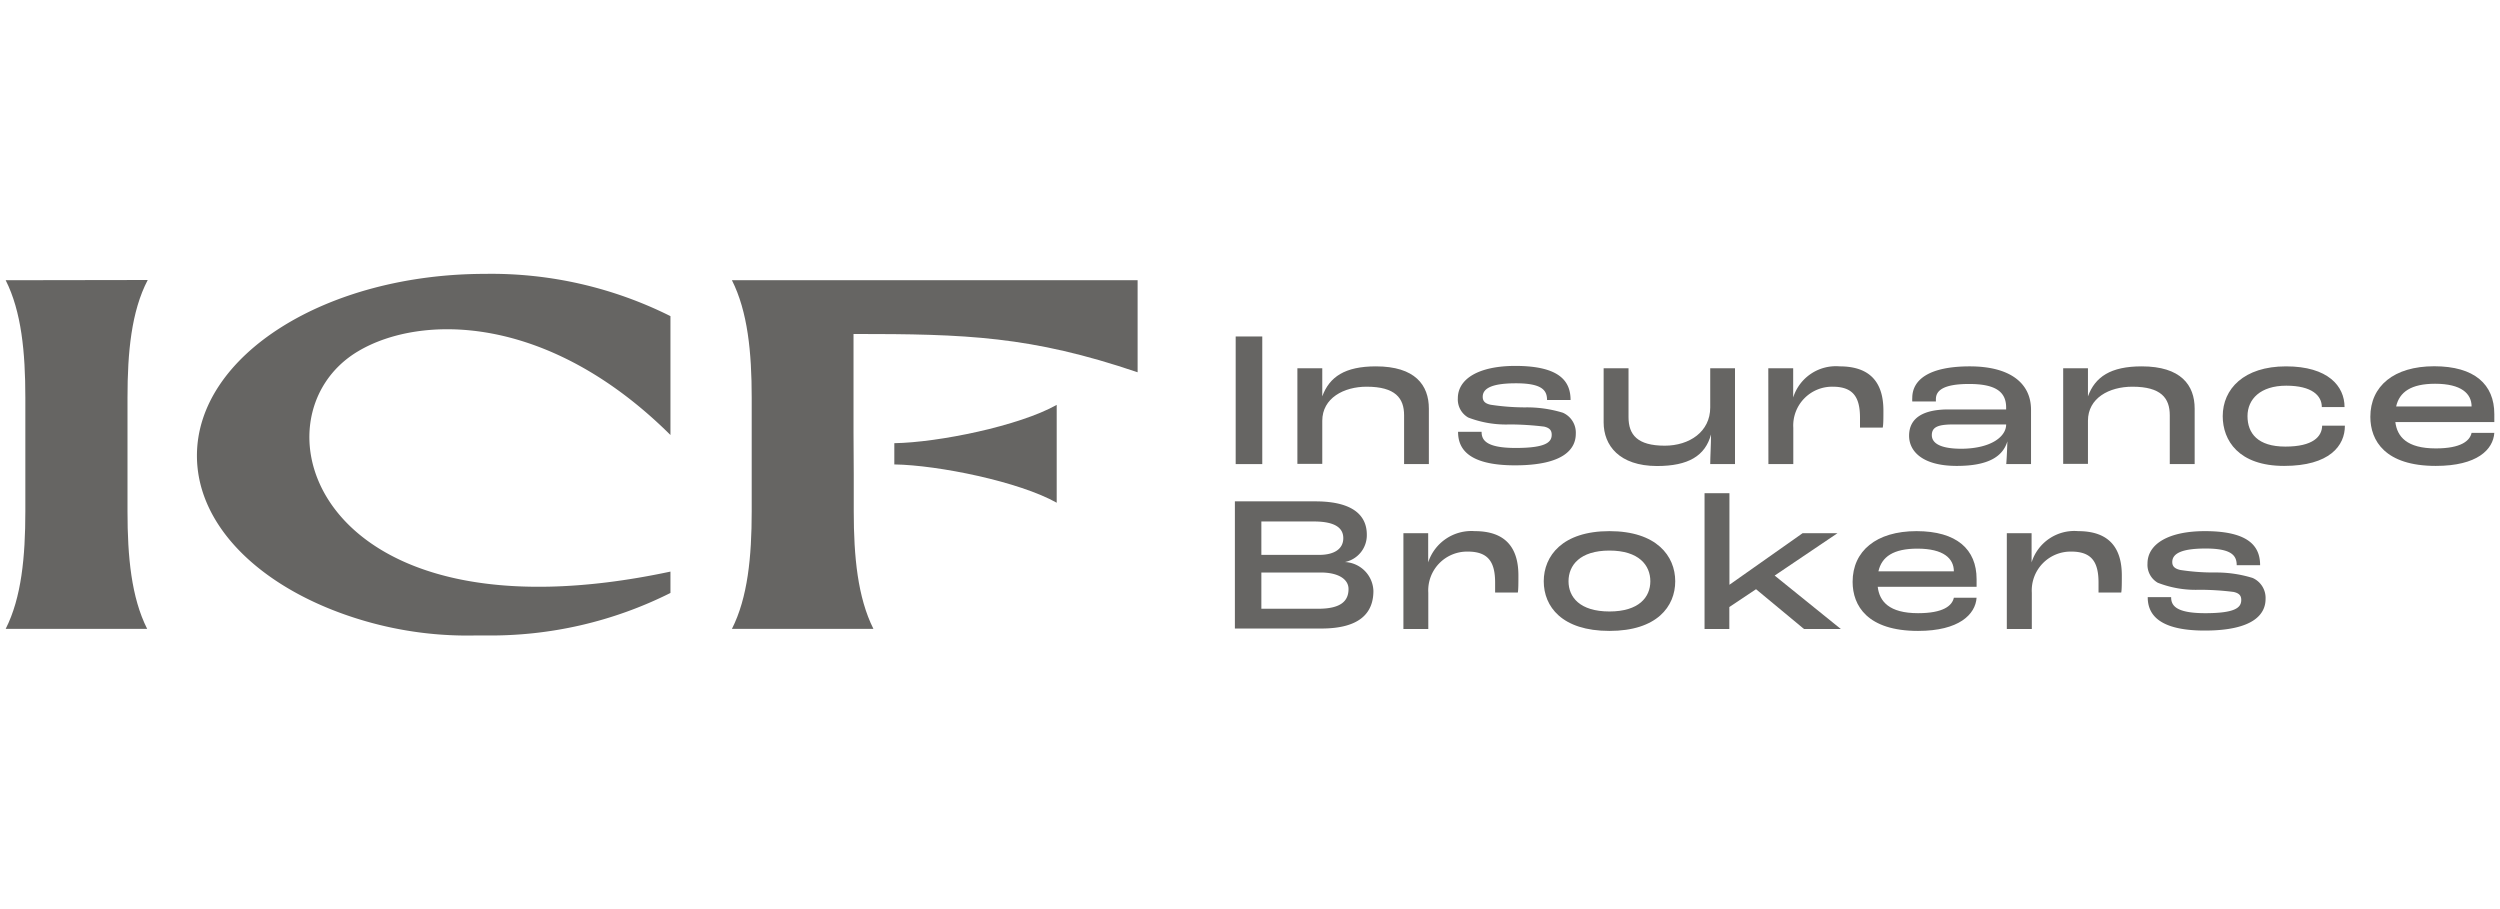 <svg id="Layer_1" data-name="Layer 1" xmlns="http://www.w3.org/2000/svg" viewBox="0 0 220 80"><defs><style>.cls-1{fill:#666563;}</style></defs><path class="cls-1" d="M108.74,29.61h2.34V40.84h-2.34Z"/><path class="cls-1" d="M114.17,32.41h2.19l0,2.47h0c.63-1.72,2-2.64,4.72-2.64,3.45,0,4.66,1.65,4.66,3.72v4.88h-2.18v-4.3c0-1.5-.77-2.51-3.3-2.51-2,0-3.9,1-3.9,3v3.79h-2.19Z"/><path class="cls-1" d="M128.31,38h2.07c0,.7.36,1.42,3,1.42s3.17-.5,3.17-1.16c0-.35-.14-.6-.68-.72a26.2,26.2,0,0,0-3-.19,9.21,9.21,0,0,1-3.67-.61,1.83,1.83,0,0,1-.91-1.69c0-1.71,1.83-2.85,5.06-2.85,4,0,4.86,1.43,4.86,3h-2.07c0-.84-.42-1.47-2.73-1.47-2,0-2.93.39-2.93,1.19,0,.35.17.59.71.7a20.46,20.46,0,0,0,3,.23,10.77,10.77,0,0,1,3.34.47,1.91,1.91,0,0,1,1.14,1.85c0,1.3-1,2.78-5.35,2.78S128.31,39.3,128.31,38Z"/><path class="cls-1" d="M141.12,37.17V32.41h2.19v4.3c0,1.55.78,2.51,3.19,2.51,2.17,0,4-1.23,4-3.36V32.41h2.18v8.43h-2.18c0-.61.07-1.74.07-2.61h0c-.51,1.89-2,2.78-4.76,2.78C142.5,41,141.12,39.2,141.12,37.17Z"/><path class="cls-1" d="M155.61,32.41h2.19l0,2.57h0a3.94,3.94,0,0,1,4.09-2.74c2.79,0,3.85,1.53,3.85,3.89,0,.65,0,1.23-.06,1.5h-2c0-.2,0-.56,0-.87,0-1.81-.6-2.73-2.41-2.73a3.42,3.42,0,0,0-3.46,3.62v3.19h-2.19Z"/><path class="cls-1" d="M168,38.35c0-1.64,1.35-2.32,3.47-2.32h5.07v-.17c0-1.39-.94-2.07-3.26-2.07s-2.92.61-2.92,1.33a2,2,0,0,0,0,.21h-2.08a2.5,2.5,0,0,1,0-.31c0-1.64,1.54-2.78,5.06-2.78s5.39,1.46,5.39,3.82v4.78h-2.18c.05-.58.08-1.45.1-2h0C176.25,40.16,175,41,172.2,41,169.13,41,168,39.68,168,38.35Zm8.54-1v0H172c-1.28,0-2,.14-2,.94,0,.57.48,1.2,2.63,1.2C175.32,39.46,176.54,38.36,176.54,37.37Z"/><path class="cls-1" d="M181.56,32.41h2.18l0,2.47h0c.63-1.72,2-2.64,4.73-2.64,3.45,0,4.66,1.65,4.66,3.72v4.88h-2.19v-4.3c0-1.5-.76-2.51-3.29-2.51-2.05,0-3.91,1-3.91,3v3.79h-2.18Z"/><path class="cls-1" d="M195.6,36.62c0-2.39,1.86-4.38,5.57-4.38s5.15,1.75,5.15,3.58h-2c0-1-.86-1.88-3.13-1.88s-3.41,1.18-3.41,2.68.89,2.68,3.33,2.68,3.22-.88,3.24-1.84h2C206.36,39.22,205,41,201,41S195.6,38.76,195.6,36.62Z"/><path class="cls-1" d="M219.5,37.14h-8.71c.16,1.28,1,2.32,3.56,2.32,2.23,0,3-.67,3.15-1.37h2C219.4,39.56,218,41,214.35,41c-4.46,0-5.76-2.22-5.76-4.32,0-2.7,2.07-4.45,5.62-4.45s5.29,1.6,5.29,4.21Zm-2-1.37c0-1.13-.9-2-3.21-2-2.11,0-3.14.72-3.43,2h6.64Z"/><path class="cls-1" d="M108.67,44.12h7.08c3.47,0,4.53,1.36,4.53,2.93a2.41,2.41,0,0,1-1.93,2.41v0A2.63,2.63,0,0,1,120.86,52c0,1.94-1.2,3.31-4.58,3.31h-7.61Zm7.41,4.71c1.4,0,2.13-.57,2.13-1.47s-.72-1.47-2.59-1.47H111v2.94ZM116,53.57c2,0,2.67-.68,2.67-1.74,0-.84-.86-1.45-2.46-1.45H111v3.19Z"/><path class="cls-1" d="M123.5,46.92h2.18l0,2.57h0a4,4,0,0,1,4.1-2.75c2.78,0,3.84,1.54,3.84,3.9,0,.64,0,1.23-.05,1.5h-2c0-.21,0-.56,0-.87,0-1.81-.6-2.73-2.41-2.73a3.42,3.42,0,0,0-3.47,3.62v3.19H123.5Z"/><path class="cls-1" d="M135.85,51.15c0-2.22,1.63-4.41,5.78-4.41s5.79,2.19,5.79,4.41-1.61,4.37-5.79,4.37S135.85,53.38,135.85,51.15Zm9.38,0c0-1.4-1-2.7-3.6-2.7s-3.6,1.3-3.6,2.7,1,2.66,3.6,2.66S145.23,52.55,145.23,51.15Z"/><path class="cls-1" d="M150,43.4h2.19v8.06h0l6.44-4.54h3.07l-5.53,3.73,5.82,4.7h-3.24l-4.22-3.5-2.35,1.57v1.93H150Z"/><path class="cls-1" d="M173.94,51.64h-8.7c.15,1.28,1,2.32,3.55,2.32,2.23,0,3-.66,3.15-1.36h2c-.1,1.47-1.55,2.92-5.15,2.92-4.46,0-5.76-2.22-5.76-4.32,0-2.7,2.07-4.46,5.62-4.46s5.29,1.61,5.29,4.22Zm-2-1.36c0-1.13-.9-2-3.21-2-2.11,0-3.14.71-3.43,2h6.64Z"/><path class="cls-1" d="M176.6,46.92h2.18l0,2.57h0a3.94,3.94,0,0,1,4.1-2.75c2.78,0,3.84,1.54,3.84,3.9,0,.64,0,1.23-.05,1.5h-2c0-.21,0-.56,0-.87,0-1.81-.6-2.73-2.4-2.73a3.42,3.42,0,0,0-3.47,3.62v3.19H176.6Z"/><path class="cls-1" d="M189,52.55h2.06c0,.7.36,1.41,3,1.41s3.17-.49,3.17-1.16c0-.34-.13-.59-.68-.71a24,24,0,0,0-3-.19,9.17,9.17,0,0,1-3.67-.62,1.82,1.82,0,0,1-.9-1.69c0-1.7,1.82-2.85,5.05-2.85,4,0,4.86,1.44,4.86,3h-2.06c0-.84-.43-1.47-2.73-1.47-2,0-2.94.39-2.94,1.19,0,.34.17.58.72.7a19.4,19.4,0,0,0,3,.22,10.84,10.84,0,0,1,3.35.48,1.92,1.92,0,0,1,1.14,1.85c0,1.29-1,2.78-5.36,2.78S189,53.81,189,52.55Z"/><path class="cls-1" d="M13,24.64C11.56,27.4,11.22,31,11.22,35V45c0,4,.34,7.58,1.73,10.34H.5C1.89,52.6,2.23,49,2.23,45V35c0-4-.34-7.58-1.73-10.34Z"/><path class="cls-1" d="M59,50.3v1.88a35.3,35.3,0,0,1-16.3,3.74H41.9a32.28,32.28,0,0,1-9.71-1.25c-8.76-2.52-14.86-8.1-14.86-14.57,0-8.84,11.37-16,25.39-16A35.22,35.22,0,0,1,59,27.82V38.28c-10.83-10.75-22-10.61-27.45-7.39C21.79,36.62,27.57,57,59,50.3Z"/><path class="cls-1" d="M75.13,41.72V45c0,4,.35,7.58,1.73,10.34H64.41C65.8,52.6,66.15,49,66.15,45V35c0-4-.35-7.58-1.74-10.34h35.7v8.1c-9.41-3.19-15.09-3.37-25-3.37v8.72"/><path class="cls-1" d="M78.7,39c3.88-.06,11-1.52,14.29-3.37v8.61c-3.28-1.85-10.41-3.31-14.29-3.37"/></svg>